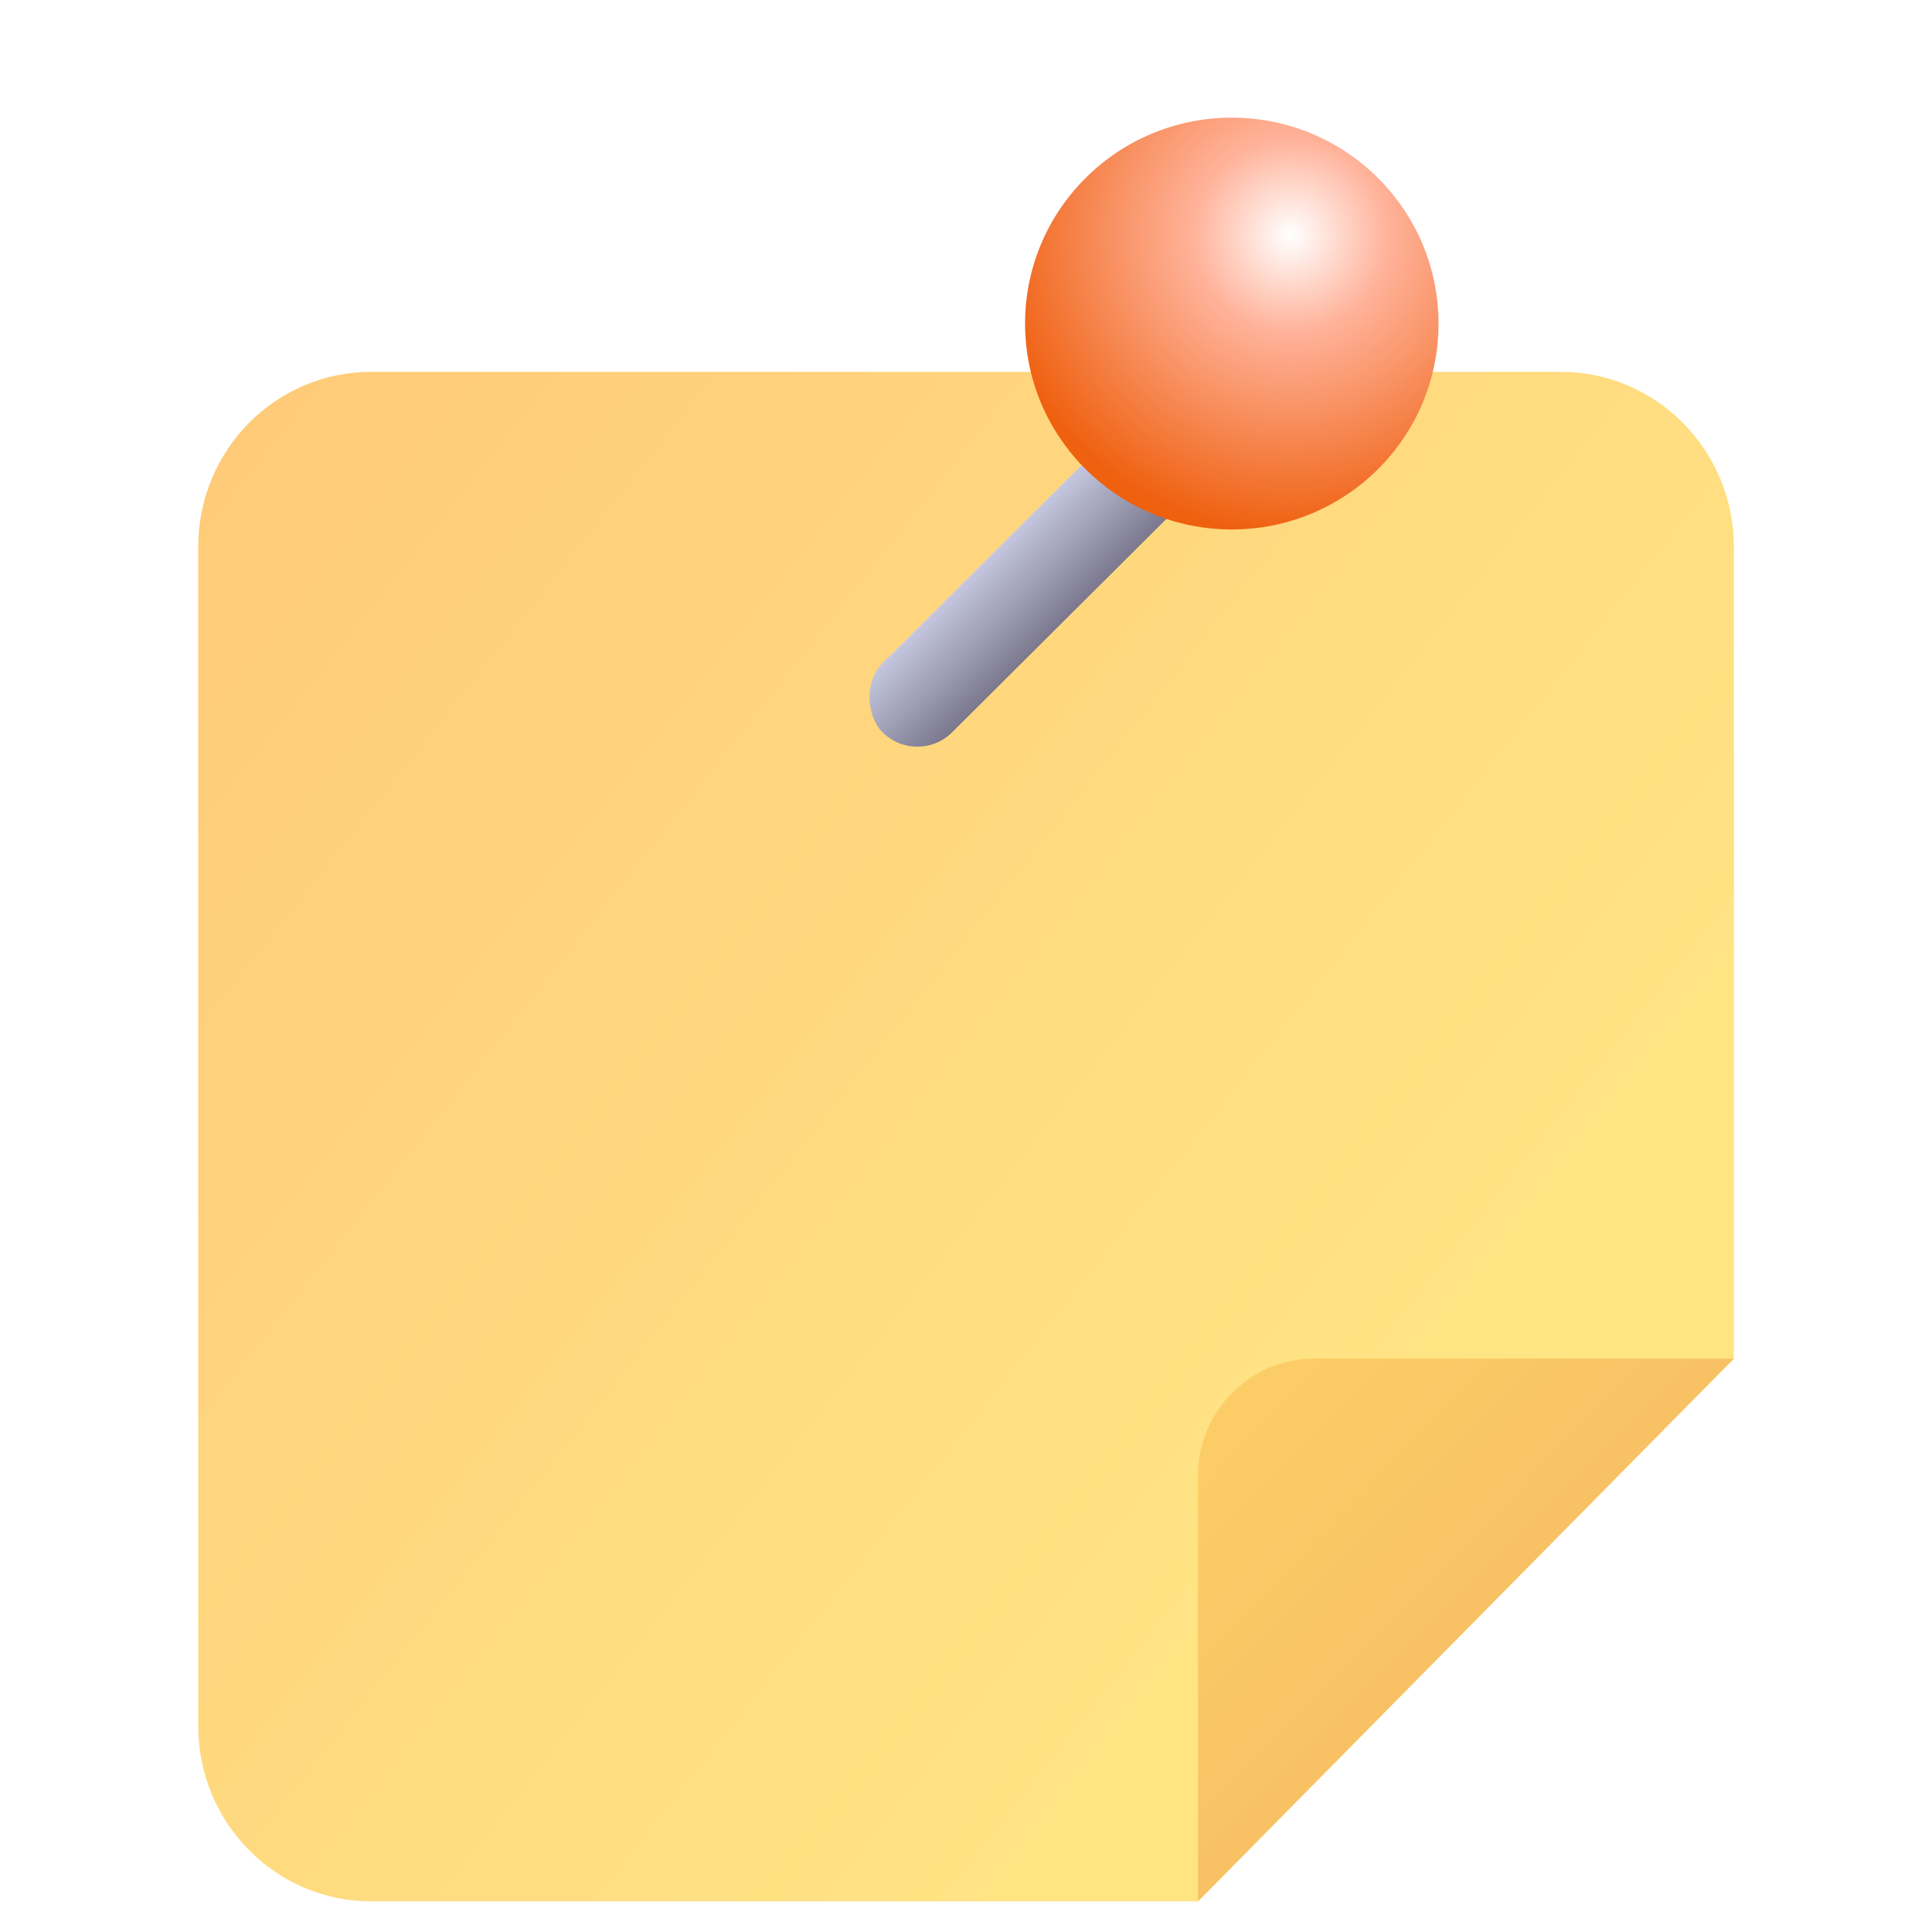 <svg width="40" height="40" viewBox="0 0 40 40" fill="none" xmlns="http://www.w3.org/2000/svg">
<g filter="url(#filter0_i_3486_41342)">
<path d="M35.898 27.129L35.898 10.324C35.898 8.319 34.29 6.699 32.317 6.699L7.685 6.699C5.704 6.699 4.104 8.319 4.104 10.324L4.104 34.74C4.104 36.737 5.704 38.365 7.685 38.365L24.804 38.365L35.898 27.129Z" fill="url(#paint0_linear_3486_41342)"/>
</g>
<g filter="url(#filter1_i_3486_41342)">
<path d="M24.803 29.551L24.803 38.365L35.897 27.129L27.196 27.129C25.881 27.129 24.803 28.22 24.803 29.551Z" fill="url(#paint1_linear_3486_41342)"/>
</g>
<g filter="url(#filter2_d_3486_41342)">
<rect width="8.699" height="2.03" rx="1.015" transform="matrix(0.709 -0.706 -0.709 -0.706 18.992 14.879)" fill="url(#paint2_linear_3486_41342)"/>
</g>
<ellipse cx="25.503" cy="6.699" rx="4.28" ry="4.263" fill="url(#paint3_radial_3486_41342)"/>
<defs>
<filter id="filter0_i_3486_41342" x="4.104" y="6.699" width="31.795" height="32.667" filterUnits="userSpaceOnUse" color-interpolation-filters="sRGB">
<feFlood flood-opacity="0" result="BackgroundImageFix"/>
<feBlend mode="normal" in="SourceGraphic" in2="BackgroundImageFix" result="shape"/>
<feColorMatrix in="SourceAlpha" type="matrix" values="0 0 0 0 0 0 0 0 0 0 0 0 0 0 0 0 0 0 127 0" result="hardAlpha"/>
<feOffset dy="1"/>
<feGaussianBlur stdDeviation="2"/>
<feComposite in2="hardAlpha" operator="arithmetic" k2="-1" k3="1"/>
<feColorMatrix type="matrix" values="0 0 0 0 0.933 0 0 0 0 0.736 0 0 0 0 0.358 0 0 0 0.5 0"/>
<feBlend mode="normal" in2="shape" result="effect1_innerShadow_3486_41342"/>
</filter>
<filter id="filter1_i_3486_41342" x="24.803" y="27.129" width="11.094" height="12.236" filterUnits="userSpaceOnUse" color-interpolation-filters="sRGB">
<feFlood flood-opacity="0" result="BackgroundImageFix"/>
<feBlend mode="normal" in="SourceGraphic" in2="BackgroundImageFix" result="shape"/>
<feColorMatrix in="SourceAlpha" type="matrix" values="0 0 0 0 0 0 0 0 0 0 0 0 0 0 0 0 0 0 127 0" result="hardAlpha"/>
<feOffset dy="1"/>
<feGaussianBlur stdDeviation="2"/>
<feComposite in2="hardAlpha" operator="arithmetic" k2="-1" k3="1"/>
<feColorMatrix type="matrix" values="0 0 0 0 0.776 0 0 0 0 0.525 0 0 0 0 0.263 0 0 0 0.4 0"/>
<feBlend mode="normal" in2="shape" result="effect1_innerShadow_3486_41342"/>
</filter>
<filter id="filter2_d_3486_41342" x="15.975" y="6.727" width="10.76" height="10.732" filterUnits="userSpaceOnUse" color-interpolation-filters="sRGB">
<feFlood flood-opacity="0" result="BackgroundImageFix"/>
<feColorMatrix in="SourceAlpha" type="matrix" values="0 0 0 0 0 0 0 0 0 0 0 0 0 0 0 0 0 0 127 0" result="hardAlpha"/>
<feOffset dy="1"/>
<feGaussianBlur stdDeviation="1"/>
<feComposite in2="hardAlpha" operator="out"/>
<feColorMatrix type="matrix" values="0 0 0 0 0.35 0 0 0 0 0.376 0 0 0 0 0.613 0 0 0 0.08 0"/>
<feBlend mode="normal" in2="BackgroundImageFix" result="effect1_dropShadow_3486_41342"/>
<feBlend mode="normal" in="SourceGraphic" in2="effect1_dropShadow_3486_41342" result="shape"/>
</filter>
<linearGradient id="paint0_linear_3486_41342" x1="28.499" y1="28.945" x2="-2.138" y2="4.763" gradientUnits="userSpaceOnUse">
<stop stop-color="#FFE484"/>
<stop offset="1" stop-color="#FFC575"/>
</linearGradient>
<linearGradient id="paint1_linear_3486_41342" x1="32.846" y1="35.261" x2="22.468" y2="25.01" gradientUnits="userSpaceOnUse">
<stop stop-color="#F5BB63"/>
<stop offset="1" stop-color="#FFD568"/>
</linearGradient>
<linearGradient id="paint2_linear_3486_41342" x1="4.35" y1="0" x2="4.35" y2="2.03" gradientUnits="userSpaceOnUse">
<stop stop-color="#7B788E"/>
<stop offset="1" stop-color="#C4C7DF"/>
<stop offset="1" stop-color="#DADCEC"/>
</linearGradient>
<radialGradient id="paint3_radial_3486_41342" cx="0" cy="0" r="1" gradientUnits="userSpaceOnUse" gradientTransform="translate(26.726 4.872) rotate(101.355) scale(6.211 6.235)">
<stop stop-color="white"/>
<stop offset="0.323" stop-color="#FFB29A"/>
<stop offset="1" stop-color="#EF600F"/>
</radialGradient>
</defs>
</svg>
